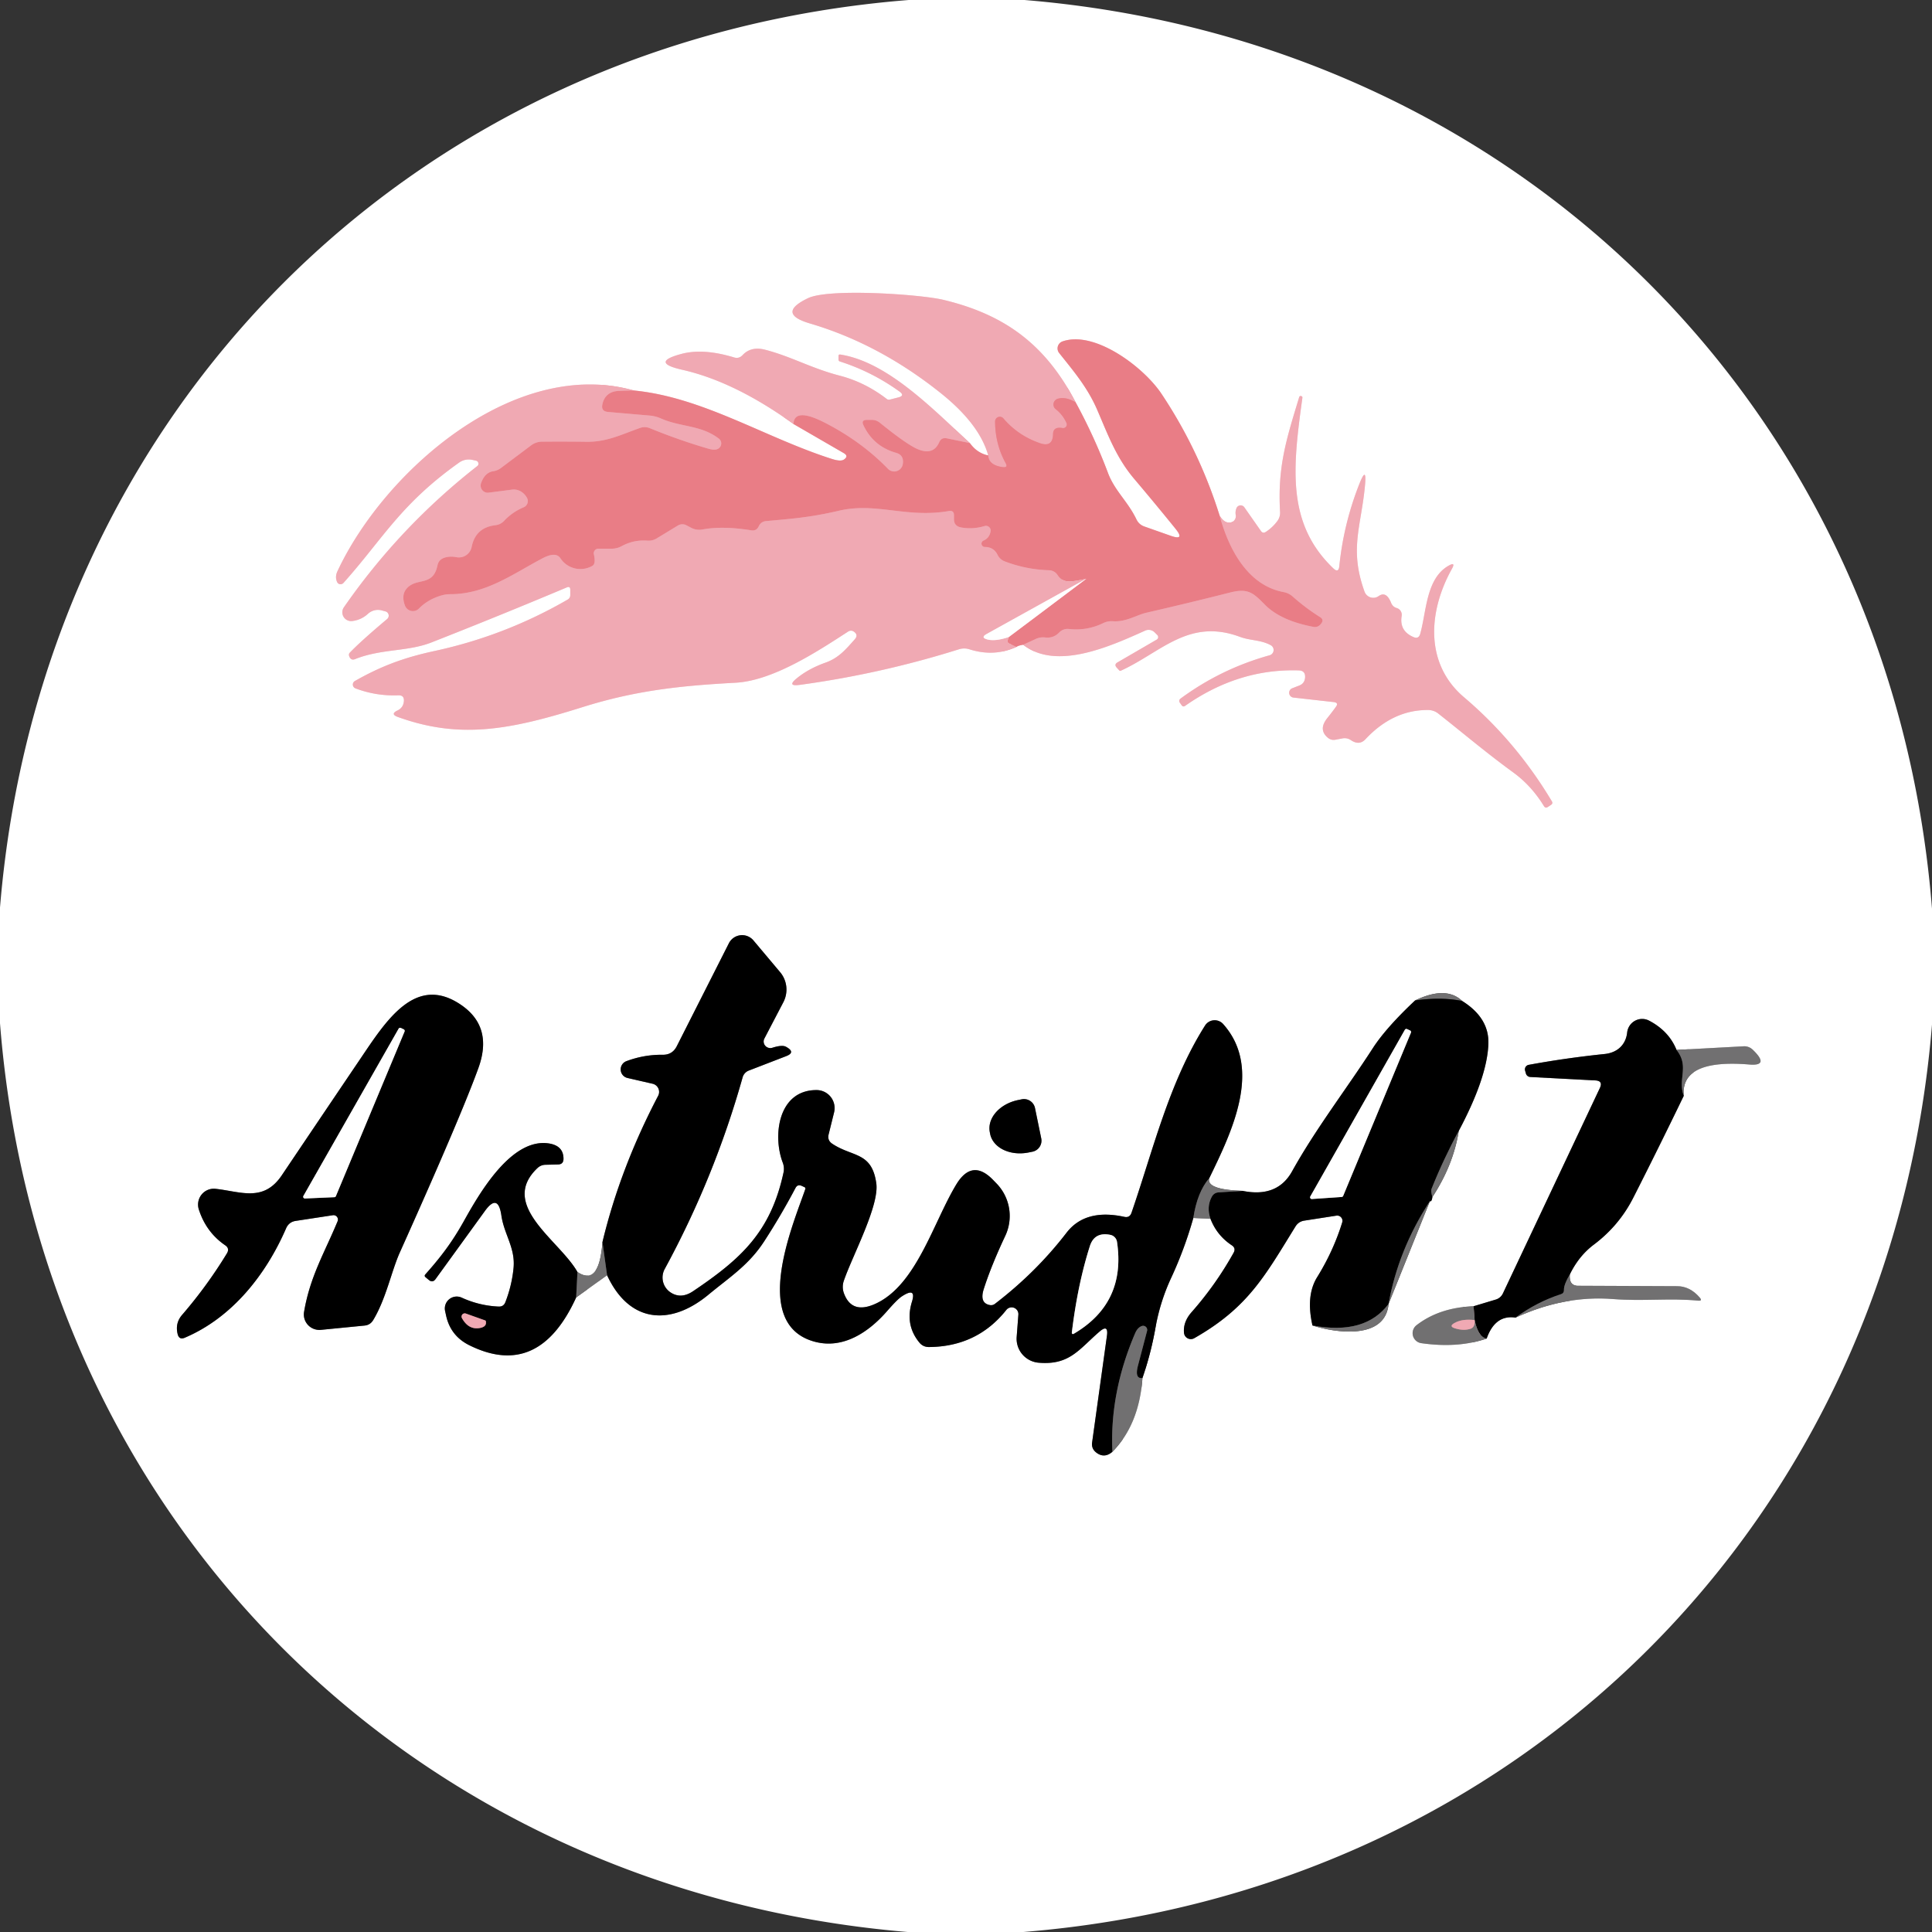 <?xml version="1.0" encoding="UTF-8" standalone="no"?>
<svg xmlns="http://www.w3.org/2000/svg" version="1.1" viewBox="0.00 0.00 180.00 180.00">
  <rect x="0.00" y="0.00" width="180.00" height="180.00" fill="#333333" stroke="none"/>
  <g stroke-width="2.00" fill="none" stroke-linecap="butt">
    <path stroke="#f4bec3" d="   M 92.07 42.43   Q 91.03 42.21 90.36 41.28"></path>
    <path stroke="#f8d4d9" d="   M 90.36 41.28   C 86.84 38.05 82.68 33.71 78.28 33.03   Q 78.12 33.01 78.12 33.17   L 78.12 33.49   Q 78.12 33.64 78.26 33.68   Q 81.25 34.64 83.79 36.47   Q 84.35 36.87 83.68 37.03   L 82.90 37.23   A 0.32 0.31 -33.3 0 1 82.63 37.18   Q 80.58 35.60 78.20 34.99   C 75.56 34.30 73.71 33.21 71.27 32.58   Q 69.96 32.25 69.18 33.09   Q 68.85 33.44 68.39 33.30   Q 65.55 32.44 63.54 32.96   Q 60.49 33.76 63.56 34.45   Q 68.46 35.56 73.92 39.50"></path>
    <path stroke="#f4bec3" d="   M 73.92 39.50   L 78.62 42.22   Q 79.08 42.49 78.65 42.80   Q 78.35 43.03 77.51 42.76   C 71.29 40.78 65.51 37.01 59.05 36.38"></path>
    <path stroke="#f8d4d9" d="   M 59.05 36.38   C 47.89 33.24 35.78 43.93 31.44 53.22   Q 31.19 53.75 31.41 54.23   A 0.36 0.35 -36.4 0 0 32.00 54.31   C 35.71 50.16 37.30 46.98 42.80 43.08   A 1.55 1.54 -56.4 0 1 43.98 42.84   L 44.35 42.92   A 0.29 0.28 32.0 0 1 44.47 43.42   Q 37.26 49.06 32.04 56.58   A 0.82 0.82 0.0 0 0 32.82 57.86   Q 33.66 57.76 34.29 57.18   A 1.38 1.36 -59.0 0 1 35.53 56.86   L 35.90 56.96   A 0.41 0.41 0.0 0 1 36.06 57.68   Q 33.60 59.75 32.58 60.82   Q 32.45 60.96 32.56 61.20   Q 32.72 61.55 33.08 61.41   C 35.51 60.43 37.98 60.73 40.21 59.85   Q 46.55 57.36 52.80 54.73   Q 53.13 54.59 53.13 54.95   L 53.13 55.45   A 0.47 0.46 76.2 0 1 52.89 55.86   Q 47.05 59.24 40.45 60.66   C 37.53 61.29 35.42 62.11 33.06 63.45   A 0.38 0.38 0.0 0 0 33.11 64.13   Q 35.02 64.86 37.11 64.78   Q 37.67 64.76 37.63 65.32   Q 37.58 65.93 37.04 66.19   Q 36.32 66.53 37.07 66.80   C 42.88 68.90 47.57 67.99 54.31 65.87   C 59.32 64.30 63.54 63.88 68.50 63.61   C 71.99 63.43 76.11 60.73 78.99 58.86   Q 79.28 58.67 79.54 58.84   Q 80.00 59.15 79.64 59.56   C 78.81 60.49 78.15 61.30 76.90 61.74   Q 75.33 62.30 74.23 63.20   Q 73.28 63.97 74.50 63.81   Q 82.07 62.78 89.35 60.49   Q 89.85 60.34 90.34 60.50   Q 92.62 61.22 94.70 60.27"></path>
    <path stroke="#f4bec3" d="   M 94.70 60.27   Q 94.88 60.14 95.33 60.07"></path>
    <path stroke="#f8d4d9" d="   M 95.33 60.07   C 98.41 62.49 103.39 60.24 106.70 58.75   A 0.80 0.78 55.1 0 1 107.58 58.92   L 107.82 59.16   A 0.27 0.27 0.0 0 1 107.77 59.59   L 104.12 61.71   Q 103.77 61.91 104.05 62.21   L 104.28 62.46   Q 104.33 62.52 104.42 62.49   C 108.17 60.79 110.74 57.55 115.54 59.34   C 116.48 59.69 117.44 59.60 118.39 60.11   A 0.51 0.51 0.0 0 1 118.29 61.05   Q 113.75 62.31 109.97 65.10   A 0.27 0.26 56.0 0 0 109.91 65.45   L 110.08 65.69   Q 110.22 65.90 110.42 65.76   Q 115.38 62.28 121.00 62.46   Q 121.65 62.48 121.59 63.15   Q 121.54 63.68 121.05 63.87   L 120.38 64.13   A 0.45 0.45 0.0 0 0 120.50 64.99   L 124.25 65.41   Q 124.76 65.47 124.45 65.87   Q 124.16 66.28 123.64 66.93   Q 122.81 67.99 123.72 68.74   Q 124.03 68.99 124.41 68.92   L 125.05 68.80   Q 125.50 68.71 125.88 68.97   Q 126.65 69.48 127.22 68.87   Q 129.78 66.13 133.05 66.15   A 1.54 1.48 -24.7 0 1 134.00 66.48   C 136.35 68.33 138.40 70.08 140.99 71.97   Q 142.68 73.20 143.85 75.11   Q 143.98 75.32 144.20 75.19   L 144.49 75.00   Q 144.71 74.86 144.58 74.65   Q 141.24 69.07 136.41 64.97   C 132.70 61.83 133.08 56.93 135.27 53.00   Q 135.65 52.32 134.97 52.70   C 132.86 53.89 132.91 56.95 132.32 59.05   Q 132.17 59.57 131.68 59.35   Q 130.36 58.78 130.59 57.39   A 0.66 0.65 -77.2 0 0 130.13 56.65   Q 129.75 56.54 129.60 56.15   Q 129.15 55.04 128.44 55.54   A 0.87 0.86 62.8 0 1 127.13 55.12   C 125.70 51.15 126.81 49.09 127.17 45.26   Q 127.36 43.28 126.63 45.13   Q 125.18 48.82 124.78 52.75   Q 124.71 53.42 124.22 52.95   C 119.85 48.77 120.44 43.57 121.34 37.07   Q 121.36 36.93 121.22 36.90   L 121.21 36.90   Q 121.08 36.87 121.04 37.01   C 119.85 40.92 119.02 43.48 119.26 47.68   Q 119.29 48.16 119.01 48.54   Q 118.57 49.14 117.94 49.55   Q 117.66 49.74 117.47 49.46   L 115.93 47.26   A 0.42 0.42 0.0 0 0 115.21 47.32   Q 115.07 47.64 115.13 47.98   A 0.60 0.60 0.0 0 1 114.65 48.68   Q 114.07 48.78 113.63 48.04"></path>
    <path stroke="#f4bec3" d="   M 113.63 48.04   Q 111.72 41.94 108.20 36.67   C 106.53 34.18 101.98 30.76 98.99 31.81   A 0.69 0.69 0.0 0 0 98.68 32.89   C 100.05 34.61 101.34 36.12 102.24 38.22   C 103.25 40.56 104.01 42.67 105.71 44.66   Q 107.74 47.06 109.51 49.25   Q 110.45 50.41 109.05 49.91   L 106.61 49.05   Q 106.11 48.87 105.88 48.39   C 105.07 46.70 103.85 45.73 103.22 44.04   Q 101.96 40.69 100.22 37.49"></path>
    <path stroke="#f8d4d9" d="   M 100.22 37.49   C 97.41 32.09 93.61 29.30 87.87 27.93   C 85.72 27.42 77.24 26.84 75.28 27.78   Q 72.30 29.21 75.47 30.14   Q 81.91 32.04 87.64 36.62   Q 91.26 39.51 92.07 42.43"></path>
    <path stroke="#ed939d" d="   M 100.22 37.49   Q 99.29 36.93 98.55 37.15   A 0.56 0.55 -34.2 0 0 98.36 38.12   Q 99.01 38.63 99.36 39.40   A 0.34 0.34 0.0 0 1 98.99 39.88   Q 98.13 39.73 98.11 40.43   Q 98.09 41.71 96.89 41.29   Q 94.86 40.59 93.49 38.99   A 0.44 0.44 0.0 0 0 92.71 39.28   Q 92.72 41.37 93.69 43.14   Q 93.94 43.59 93.42 43.52   Q 92.11 43.34 92.07 42.43"></path>
    <path stroke="#ed939d" d="   M 113.63 48.04   C 114.47 51.14 116.23 54.53 119.58 55.16   A 1.81 1.69 -17.4 0 1 120.43 55.57   Q 121.64 56.65 123.00 57.50   Q 123.41 57.76 123.03 58.17   Q 122.76 58.48 122.35 58.40   Q 119.34 57.83 117.87 56.36   C 116.78 55.26 116.31 54.77 114.62 55.20   Q 110.71 56.19 106.79 57.09   C 105.89 57.30 104.92 57.96 103.70 57.88   A 1.76 1.76 0.0 0 0 102.77 58.06   Q 101.26 58.79 99.58 58.60   A 1.08 1.06 -63.7 0 0 98.70 58.91   Q 98.15 59.49 97.37 59.39   Q 96.92 59.34 96.52 59.52   L 95.33 60.07"></path>
    <path stroke="#ed939d" d="   M 94.70 60.27   L 94.03 59.96   Q 93.81 59.86 93.89 59.62   L 93.99 59.35"></path>
    <path stroke="#f4bec3" d="   M 93.99 59.35   L 101.21 53.92"></path>
    <path stroke="#ed939d" d="   M 101.21 53.92   Q 100.23 54.14 99.74 54.17   Q 98.93 54.22 98.52 53.56   A 0.96 0.96 0.0 0 0 97.76 53.13   Q 95.62 53.07 93.60 52.30   Q 93.15 52.12 92.94 51.69   Q 92.58 50.96 91.75 50.96   A 0.31 0.31 0.0 0 1 91.62 50.37   Q 92.20 50.12 92.29 49.49   A 0.44 0.43 -3.9 0 0 91.73 49.01   Q 90.59 49.35 89.50 49.13   Q 88.88 49.00 88.88 48.37   Q 88.88 48.18 88.88 47.99   Q 88.87 47.53 88.41 47.61   C 84.42 48.30 81.65 46.76 78.13 47.59   C 75.43 48.22 73.75 48.33 71.36 48.55   Q 70.90 48.60 70.70 49.01   Q 70.49 49.49 69.99 49.41   Q 67.34 48.98 65.45 49.33   Q 64.92 49.43 64.43 49.19   L 63.93 48.93   A 0.80 0.78 -46.8 0 0 63.16 48.96   L 61.17 50.17   Q 60.78 50.40 60.33 50.37   Q 59.03 50.27 57.89 50.90   A 1.94 1.90 -58.3 0 1 57.00 51.12   L 55.75 51.12   A 0.43 0.43 0.0 0 0 55.33 51.65   Q 55.53 52.53 55.19 52.72   A 2.24 2.23 -31.5 0 1 52.21 52.01   Q 51.78 51.36 50.52 52.03   C 47.80 53.46 45.28 55.36 41.95 55.36   Q 41.49 55.36 41.05 55.50   Q 39.84 55.87 39.03 56.70   A 0.79 0.79 0.0 0 1 37.73 56.42   Q 37.36 55.43 37.90 54.82   C 38.82 53.77 40.35 54.69 40.76 52.67   Q 40.87 52.15 41.38 51.97   Q 41.90 51.79 42.52 51.91   A 1.21 1.21 0.0 0 0 43.94 50.97   Q 44.30 49.14 46.17 48.93   Q 46.64 48.87 46.96 48.53   Q 47.73 47.71 48.79 47.26   A 0.63 0.62 62.9 0 0 49.08 46.35   Q 48.90 46.05 48.65 45.87   Q 48.22 45.55 47.69 45.62   L 45.52 45.90   A 0.67 0.66 -83.6 0 1 44.82 45.01   Q 45.18 44.01 45.97 43.90   Q 46.34 43.84 46.65 43.62   L 49.50 41.48   Q 49.95 41.15 50.51 41.15   Q 52.59 41.13 54.68 41.16   C 56.55 41.18 57.92 40.47 59.63 39.87   Q 60.09 39.71 60.54 39.89   Q 63.24 41.00 66.02 41.81   Q 66.55 41.96 66.84 41.84   A 0.57 0.56 -37.0 0 0 66.98 40.87   C 65.30 39.58 63.42 39.81 61.56 38.98   Q 61.08 38.77 60.55 38.72   L 56.64 38.38   Q 55.99 38.32 56.12 37.69   C 56.28 36.90 56.80 36.45 57.66 36.42   Q 58.34 36.39 59.05 36.38"></path>
    <path stroke="#ed939d" d="   M 73.92 39.50   Q 74.02 37.90 76.96 39.44   Q 80.31 41.18 82.73 43.68   A 0.81 0.81 0.0 0 0 84.11 43.25   Q 84.25 42.41 83.49 42.19   Q 81.38 41.59 80.45 39.63   Q 80.20 39.12 80.77 39.12   L 81.23 39.12   Q 81.65 39.12 81.98 39.39   Q 84.49 41.42 85.51 41.85   Q 86.95 42.45 87.50 41.21   Q 87.71 40.73 88.22 40.84   L 90.36 41.28"></path>
    <path stroke="#f8d4d9" d="   M 101.21 53.92   L 91.94 59.06   Q 91.31 59.40 92.00 59.58   Q 92.74 59.77 93.99 59.35"></path>
    <path stroke="#b8b8b8" d="   M 56.13 115.72   Q 55.83 119.88 53.80 118.51"></path>
    <path stroke="#808080" d="   M 53.80 118.51   C 52.15 115.57 46.41 112.28 50.09 108.81   Q 50.39 108.54 50.79 108.52   L 51.99 108.49   Q 52.50 108.48 52.50 107.96   Q 52.50 106.77 51.19 106.54   C 47.61 105.93 44.58 111.33 43.16 113.87   C 42.05 115.84 41.00 117.19 39.63 118.73   Q 39.50 118.87 39.65 119.00   L 39.94 119.24   Q 40.30 119.55 40.58 119.17   L 45.16 112.85   Q 46.40 111.12 46.71 113.23   C 46.96 114.99 48.01 116.24 47.85 118.09   Q 47.70 119.73 47.08 121.33   Q 46.91 121.75 46.46 121.73   Q 44.66 121.65 43.02 120.90   A 1.11 1.11 0.0 0 0 41.47 122.15   L 41.56 122.56   Q 41.97 124.46 43.72 125.33   Q 50.19 128.54 53.68 120.88"></path>
    <path stroke="#b8b8b8" d="   M 53.68 120.88   L 56.56 118.81"></path>
    <path stroke="#808080" d="   M 56.56 118.81   C 58.65 123.31 62.46 123.53 65.96 120.66   C 68.00 118.97 69.75 117.88 71.20 115.65   Q 72.77 113.23 74.11 110.69   Q 74.30 110.32 74.68 110.48   L 74.92 110.59   Q 75.08 110.65 75.02 110.81   C 73.88 114.10 69.92 123.33 75.85 124.99   C 78.54 125.74 80.93 124.12 82.65 122.15   Q 83.60 121.06 84.01 120.79   Q 85.39 119.88 84.97 121.26   Q 84.29 123.44 85.67 125.10   Q 86.01 125.50 86.54 125.50   Q 91.04 125.47 93.76 122.04   A 0.63 0.63 0.0 0 1 94.88 122.47   L 94.72 124.57   A 2.24 2.24 0.0 0 0 96.76 126.96   C 99.64 127.21 100.51 125.73 102.42 124.08   Q 103.29 123.32 103.13 124.46   L 101.75 134.39   Q 101.67 134.95 102.11 135.31   Q 102.87 135.92 103.64 135.26"></path>
    <path stroke="#b8b8b8" d="   M 103.64 135.26   Q 106.13 132.73 106.44 128.39"></path>
    <path stroke="#808080" d="   M 106.44 128.39   Q 107.23 126.10 107.66 123.66   Q 108.10 121.24 109.11 119.07   Q 110.36 116.38 111.18 113.48"></path>
    <path stroke="#b8b8b8" d="   M 111.18 113.48   L 112.77 113.53"></path>
    <path stroke="#808080" d="   M 112.77 113.53   Q 113.36 115.09 114.76 116.02   Q 115.17 116.29 114.93 116.72   Q 113.27 119.70 111.01 122.26   Q 110.22 123.16 110.31 124.17   A 0.64 0.64 0.0 0 0 111.26 124.68   C 116.29 121.82 117.85 118.87 120.69 114.28   Q 120.98 113.80 121.54 113.72   L 124.50 113.26   A 0.49 0.49 0.0 0 1 125.05 113.89   Q 124.23 116.55 122.71 119.00   Q 121.65 120.72 122.28 123.49"></path>
    <path stroke="#b8b8b8" d="   M 122.28 123.49   C 124.43 124.19 129.07 124.86 129.37 121.48"></path>
    <path stroke="#b8b8b8" d="   M 129.37 121.48   L 133.22 111.91"></path>
    <path stroke="#808080" d="   M 133.22 111.91   Q 133.39 111.99 133.45 111.53"></path>
    <path stroke="#b8b8b8" d="   M 133.45 111.53   Q 135.41 108.54 135.91 105.36"></path>
    <path stroke="#808080" d="   M 135.91 105.36   Q 138.56 100.38 138.67 97.25   Q 138.75 94.84 136.23 93.26"></path>
    <path stroke="#b8b8b8" d="   M 136.23 93.26   Q 134.73 91.82 131.84 93.21"></path>
    <path stroke="#808080" d="   M 131.84 93.21   Q 129.12 95.77 127.90 97.66   C 125.44 101.47 122.58 105.17 120.38 109.13   Q 119.00 111.61 115.77 110.95"></path>
    <path stroke="#b8b8b8" d="   M 115.77 110.95   Q 112.33 110.84 112.67 109.76"></path>
    <path stroke="#808080" d="   M 112.67 109.76   C 114.73 105.51 117.67 99.56 113.96 95.41   A 1.06 1.06 0.0 0 0 112.27 95.55   C 108.91 100.87 107.46 107.07 105.42 112.99   Q 105.25 113.48 104.75 113.37   Q 101.11 112.58 99.36 114.86   Q 96.52 118.55 92.69 121.48   A 0.59 0.56 -57.1 0 1 92.23 121.59   Q 91.23 121.41 91.66 120.08   Q 92.36 117.90 93.66 115.14   A 4.35 4.34 -54.1 0 0 92.89 110.31   L 92.58 109.99   Q 90.59 107.88 89.09 110.36   C 86.96 113.89 85.41 119.62 81.67 121.42   Q 79.38 122.52 78.63 120.50   A 1.73 1.72 44.8 0 1 78.62 119.32   C 79.41 117.01 81.95 112.31 81.64 110.23   C 81.22 107.29 79.43 107.82 77.54 106.56   Q 77.07 106.25 77.20 105.70   L 77.71 103.64   A 1.68 1.68 0.0 0 0 76.08 101.56   C 72.51 101.55 71.97 105.78 72.92 108.30   A 1.64 1.62 41.1 0 1 72.99 109.28   C 71.79 114.79 69.04 117.29 64.57 120.30   Q 63.42 121.07 62.43 120.38   A 1.66 1.66 0.0 0 1 61.93 118.23   Q 66.56 109.72 69.19 100.37   A 0.95 0.95 0.0 0 1 69.77 99.74   L 73.24 98.40   Q 74.18 98.04 73.22 97.52   Q 72.86 97.33 71.95 97.62   A 0.62 0.61 5.1 0 1 71.22 96.75   L 72.98 93.38   A 2.54 2.52 -51.4 0 0 72.67 90.56   L 70.19 87.61   A 1.38 1.38 0.0 0 0 67.91 87.88   L 63.05 97.48   Q 62.64 98.28 61.75 98.27   Q 60.00 98.25 58.35 98.87   A 0.82 0.82 0.0 0 0 58.45 100.43   L 60.80 100.97   A 0.78 0.78 0.0 0 1 61.32 102.09   Q 57.79 108.82 56.13 115.72"></path>
    <path stroke="#393839" d="   M 112.67 109.76   Q 111.54 111.07 111.18 113.48"></path>
    <path stroke="#393839" d="   M 106.44 128.39   Q 105.71 128.48 106.01 127.28   Q 106.41 125.75 106.87 124.00   A 0.38 0.38 0.0 0 0 106.36 123.55   Q 105.98 123.70 105.76 124.21   Q 103.38 129.75 103.64 135.26"></path>
    <path stroke="#393839" d="   M 56.56 118.81   L 56.13 115.72"></path>
    <path stroke="#393839" d="   M 53.80 118.51   L 53.68 120.88"></path>
    <path stroke="#393839" d="   M 135.91 105.36   Q 134.47 108.02 133.38 110.75   Q 133.29 110.96 133.45 111.53"></path>
    <path stroke="#393839" d="   M 133.22 111.91   Q 130.27 116.44 129.37 121.48"></path>
    <path stroke="#393839" d="   M 129.37 121.48   Q 127.19 124.41 122.28 123.49"></path>
    <path stroke="#393839" d="   M 112.77 113.53   Q 112.40 112.45 112.89 111.52   Q 113.10 111.11 113.56 111.09   L 115.77 110.95"></path>
    <path stroke="#393839" d="   M 136.23 93.26   Q 134.30 92.87 131.84 93.21"></path>
    <path stroke="#808080" d="   M 31.45 113.79   C 30.22 116.75 28.89 118.92 28.33 122.22   A 1.45 1.44 2.0 0 0 29.90 123.90   L 33.97 123.50   Q 34.49 123.45 34.77 122.99   C 35.97 121.00 36.47 118.43 37.25 116.69   Q 42.93 104.04 44.57 99.51   Q 45.95 95.71 43.01 93.66   C 38.70 90.66 35.94 95.15 33.51 98.74   Q 29.88 104.11 26.26 109.49   C 24.56 112.03 22.44 111.02 20.09 110.76   A 1.48 1.47 84.5 0 0 18.52 112.67   Q 19.20 114.80 20.98 116.02   Q 21.41 116.31 21.15 116.76   Q 19.30 119.80 16.97 122.50   Q 16.30 123.27 16.55 124.29   Q 16.69 124.86 17.22 124.63   C 21.67 122.74 24.81 118.70 26.66 114.43   Q 26.92 113.85 27.54 113.75   L 31.01 113.22   A 0.41 0.41 0.0 0 1 31.45 113.79"></path>
    <path stroke="#b8b8b8" d="   M 137.29 121.70   Q 134.10 121.82 131.97 123.47   A 0.94 0.94 0.0 0 0 132.42 125.14   Q 135.82 125.63 138.51 124.71"></path>
    <path stroke="#808080" d="   M 138.51 124.71   Q 139.30 122.47 141.20 122.76"></path>
    <path stroke="#b8b8b8" d="   M 141.20 122.76   Q 145.74 120.67 150.29 121.03   C 153.11 121.25 155.54 120.92 158.22 121.18   Q 158.64 121.22 158.36 120.89   Q 157.45 119.83 156.25 119.83   Q 151.63 119.81 147.00 119.79   Q 146.16 119.78 146.26 118.73"></path>
    <path stroke="#808080" d="   M 146.26 118.73   Q 147.11 116.99 148.52 115.94   Q 150.88 114.16 152.20 111.53   Q 154.50 107.00 156.87 102.10"></path>
    <path stroke="#b8b8b8" d="   M 156.87 102.10   Q 156.56 98.64 163.00 99.18   Q 164.90 99.33 163.29 97.79   A 1.14 1.11 64.8 0 0 162.47 97.48   L 156.20 97.82"></path>
    <path stroke="#808080" d="   M 156.20 97.82   Q 155.49 96.06 153.64 95.09   A 1.41 1.40 -73.2 0 0 151.60 96.19   C 151.48 97.32 150.70 98.08 149.49 98.20   Q 145.91 98.57 142.42 99.21   A 0.43 0.43 0.0 0 0 142.09 99.75   L 142.17 100.03   A 0.45 0.44 -6.5 0 0 142.57 100.34   L 148.63 100.66   Q 149.38 100.70 149.05 101.38   L 140.02 120.51   A 1.07 1.06 -85.9 0 1 139.38 121.07   L 137.29 121.70"></path>
    <path stroke="#393839" d="   M 156.20 97.82   C 157.42 99.37 156.29 100.50 156.87 102.10"></path>
    <path stroke="#393839" d="   M 146.26 118.73   Q 145.70 119.67 145.71 120.17   Q 145.72 120.49 145.42 120.58   Q 143.17 121.31 141.20 122.76"></path>
    <path stroke="#393839" d="   M 138.51 124.71   Q 137.72 124.57 137.39 122.99   L 137.29 121.70"></path>
    <path stroke="#b18d92" d="   M 137.39 122.99   Q 136.21 122.85 135.48 123.28   Q 134.98 123.57 135.53 123.75   Q 136.35 124.01 137.00 123.80   Q 137.44 123.66 137.39 122.99"></path>
    <path stroke="#808080" d="   M 97.01 106.06   L 96.43 103.24   A 1.05 1.05 0.0 0 0 95.19 102.42   L 94.85 102.49   A 3.18 2.41 -11.6 0 0 92.22 105.49   L 92.25 105.65   A 3.18 2.41 -11.6 0 0 95.85 107.37   L 96.20 107.30   A 1.05 1.05 0.0 0 0 97.01 106.06"></path>
    <path stroke="#808080" d="   M 99.86 124.16   A 0.11 0.11 0.0 0 0 100.03 124.27   Q 104.92 121.41 104.07 115.71   A 0.79 0.78 -88.5 0 0 103.45 115.05   Q 101.97 114.75 101.54 116.10   Q 100.40 119.68 99.86 124.16"></path>
    <path stroke="#808080" d="   M 37.34 95.77   A 0.16 0.16 0.0 0 0 37.14 95.84   L 28.27 111.42   A 0.16 0.16 0.0 0 0 28.42 111.66   L 31.15 111.54   A 0.16 0.16 0.0 0 0 31.29 111.45   L 37.69 96.11   A 0.16 0.16 0.0 0 0 37.61 95.90   L 37.34 95.77"></path>
    <path stroke="#808080" d="   M 125.00 111.52   A 0.16 0.16 0.0 0 0 125.14 111.42   L 131.45 96.22   A 0.16 0.16 0.0 0 0 131.38 96.01   L 131.10 95.88   A 0.16 0.16 0.0 0 0 130.89 95.94   L 122.08 111.47   A 0.16 0.16 0.0 0 0 122.23 111.71   L 125.00 111.52"></path>
    <path stroke="#78555a" d="   M 45.20 123.02   L 43.40 122.38   A 0.30 0.30 0.0 0 0 43.04 122.81   Q 43.67 123.94 44.75 123.72   Q 45.38 123.59 45.26 123.08   A 0.08 0.08 0.0 0 0 45.20 123.02"></path>
  </g>
  <path fill="#ffffff" d="   M 84.67 0.00   L 95.45 0.00   C 141.61 3.80 176.34 38.47 180.00 84.66   L 180.00 95.46   C 176.22 141.65 141.54 176.27 95.34 180.00   L 84.56 180.00   C 38.38 176.12 3.62 141.56 0.00 95.33   L 0.00 84.55   C 3.80 38.39 38.47 3.65 84.67 0.00   Z   M 92.07 42.43   Q 91.03 42.21 90.36 41.28   C 86.84 38.05 82.68 33.71 78.28 33.03   Q 78.12 33.01 78.12 33.17   L 78.12 33.49   Q 78.12 33.64 78.26 33.68   Q 81.25 34.64 83.79 36.47   Q 84.35 36.87 83.68 37.03   L 82.90 37.23   A 0.32 0.31 -33.3 0 1 82.63 37.18   Q 80.58 35.60 78.20 34.99   C 75.56 34.30 73.71 33.21 71.27 32.58   Q 69.96 32.25 69.18 33.09   Q 68.85 33.44 68.39 33.30   Q 65.55 32.44 63.54 32.96   Q 60.49 33.76 63.56 34.45   Q 68.46 35.56 73.92 39.50   L 78.62 42.22   Q 79.08 42.49 78.65 42.80   Q 78.35 43.03 77.51 42.76   C 71.29 40.78 65.51 37.01 59.05 36.38   C 47.89 33.24 35.78 43.93 31.44 53.22   Q 31.19 53.75 31.41 54.23   A 0.36 0.35 -36.4 0 0 32.00 54.31   C 35.71 50.16 37.30 46.98 42.80 43.08   A 1.55 1.54 -56.4 0 1 43.98 42.84   L 44.35 42.92   A 0.29 0.28 32.0 0 1 44.47 43.42   Q 37.26 49.06 32.04 56.58   A 0.82 0.82 0.0 0 0 32.82 57.86   Q 33.66 57.76 34.29 57.18   A 1.38 1.36 -59.0 0 1 35.53 56.86   L 35.90 56.96   A 0.41 0.41 0.0 0 1 36.06 57.68   Q 33.60 59.75 32.58 60.82   Q 32.45 60.96 32.56 61.20   Q 32.72 61.55 33.08 61.41   C 35.51 60.43 37.98 60.73 40.21 59.85   Q 46.55 57.36 52.80 54.73   Q 53.13 54.59 53.13 54.95   L 53.13 55.45   A 0.47 0.46 76.2 0 1 52.89 55.86   Q 47.05 59.24 40.45 60.66   C 37.53 61.29 35.42 62.11 33.06 63.45   A 0.38 0.38 0.0 0 0 33.11 64.13   Q 35.02 64.86 37.11 64.78   Q 37.67 64.76 37.63 65.32   Q 37.58 65.93 37.04 66.19   Q 36.32 66.53 37.07 66.80   C 42.88 68.90 47.57 67.99 54.31 65.87   C 59.32 64.30 63.54 63.88 68.50 63.61   C 71.99 63.43 76.11 60.73 78.99 58.86   Q 79.28 58.67 79.54 58.84   Q 80.00 59.15 79.64 59.56   C 78.81 60.49 78.15 61.30 76.90 61.74   Q 75.33 62.30 74.23 63.20   Q 73.28 63.97 74.50 63.81   Q 82.07 62.78 89.35 60.49   Q 89.85 60.34 90.34 60.50   Q 92.62 61.22 94.70 60.27   Q 94.88 60.14 95.33 60.07   C 98.41 62.49 103.39 60.24 106.70 58.75   A 0.80 0.78 55.1 0 1 107.58 58.92   L 107.82 59.16   A 0.27 0.27 0.0 0 1 107.77 59.59   L 104.12 61.71   Q 103.77 61.91 104.05 62.21   L 104.28 62.46   Q 104.33 62.52 104.42 62.49   C 108.17 60.79 110.74 57.55 115.54 59.34   C 116.48 59.69 117.44 59.60 118.39 60.11   A 0.51 0.51 0.0 0 1 118.29 61.05   Q 113.75 62.31 109.97 65.10   A 0.27 0.26 56.0 0 0 109.91 65.45   L 110.08 65.69   Q 110.22 65.90 110.42 65.76   Q 115.38 62.28 121.00 62.46   Q 121.65 62.48 121.59 63.15   Q 121.54 63.68 121.05 63.87   L 120.38 64.13   A 0.45 0.45 0.0 0 0 120.50 64.99   L 124.25 65.41   Q 124.76 65.47 124.45 65.87   Q 124.16 66.28 123.64 66.93   Q 122.81 67.99 123.72 68.74   Q 124.03 68.99 124.41 68.92   L 125.05 68.80   Q 125.50 68.71 125.88 68.97   Q 126.65 69.48 127.22 68.87   Q 129.78 66.13 133.05 66.15   A 1.54 1.48 -24.7 0 1 134.00 66.48   C 136.35 68.33 138.40 70.08 140.99 71.97   Q 142.68 73.20 143.85 75.11   Q 143.98 75.32 144.20 75.19   L 144.49 75.00   Q 144.71 74.86 144.58 74.65   Q 141.24 69.07 136.41 64.97   C 132.70 61.83 133.08 56.93 135.27 53.00   Q 135.65 52.32 134.97 52.70   C 132.86 53.89 132.91 56.95 132.32 59.05   Q 132.17 59.57 131.68 59.35   Q 130.36 58.78 130.59 57.39   A 0.66 0.65 -77.2 0 0 130.13 56.65   Q 129.75 56.54 129.60 56.15   Q 129.15 55.04 128.44 55.54   A 0.87 0.86 62.8 0 1 127.13 55.12   C 125.70 51.15 126.81 49.09 127.17 45.26   Q 127.36 43.28 126.63 45.13   Q 125.18 48.82 124.78 52.75   Q 124.71 53.42 124.22 52.95   C 119.85 48.77 120.44 43.57 121.34 37.07   Q 121.36 36.93 121.22 36.90   L 121.21 36.90   Q 121.08 36.87 121.04 37.01   C 119.85 40.92 119.02 43.48 119.26 47.68   Q 119.29 48.16 119.01 48.54   Q 118.57 49.14 117.94 49.55   Q 117.66 49.74 117.47 49.46   L 115.93 47.26   A 0.42 0.42 0.0 0 0 115.21 47.32   Q 115.07 47.64 115.13 47.98   A 0.60 0.60 0.0 0 1 114.65 48.68   Q 114.07 48.78 113.63 48.04   Q 111.72 41.94 108.20 36.67   C 106.53 34.18 101.98 30.76 98.99 31.81   A 0.69 0.69 0.0 0 0 98.68 32.89   C 100.05 34.61 101.34 36.12 102.24 38.22   C 103.25 40.56 104.01 42.67 105.71 44.66   Q 107.74 47.06 109.51 49.25   Q 110.45 50.41 109.05 49.91   L 106.61 49.05   Q 106.11 48.87 105.88 48.39   C 105.07 46.70 103.85 45.73 103.22 44.04   Q 101.96 40.69 100.22 37.49   C 97.41 32.09 93.61 29.30 87.87 27.93   C 85.72 27.42 77.24 26.84 75.28 27.78   Q 72.30 29.21 75.47 30.14   Q 81.91 32.04 87.64 36.62   Q 91.26 39.51 92.07 42.43   Z   M 56.13 115.72   Q 55.83 119.88 53.80 118.51   C 52.15 115.57 46.41 112.28 50.09 108.81   Q 50.39 108.54 50.79 108.52   L 51.99 108.49   Q 52.50 108.48 52.50 107.96   Q 52.50 106.77 51.19 106.54   C 47.61 105.93 44.58 111.33 43.16 113.87   C 42.05 115.84 41.00 117.19 39.63 118.73   Q 39.50 118.87 39.65 119.00   L 39.94 119.24   Q 40.30 119.55 40.58 119.17   L 45.16 112.85   Q 46.40 111.12 46.71 113.23   C 46.96 114.99 48.01 116.24 47.85 118.09   Q 47.70 119.73 47.08 121.33   Q 46.91 121.75 46.46 121.73   Q 44.66 121.65 43.02 120.90   A 1.11 1.11 0.0 0 0 41.47 122.15   L 41.56 122.56   Q 41.97 124.46 43.72 125.33   Q 50.19 128.54 53.68 120.88   L 56.56 118.81   C 58.65 123.31 62.46 123.53 65.96 120.66   C 68.00 118.97 69.75 117.88 71.20 115.65   Q 72.77 113.23 74.11 110.69   Q 74.30 110.32 74.68 110.48   L 74.92 110.59   Q 75.08 110.65 75.02 110.81   C 73.88 114.10 69.92 123.33 75.85 124.99   C 78.54 125.74 80.93 124.12 82.65 122.15   Q 83.60 121.06 84.01 120.79   Q 85.39 119.88 84.97 121.26   Q 84.29 123.44 85.67 125.10   Q 86.01 125.50 86.54 125.50   Q 91.04 125.47 93.76 122.04   A 0.63 0.63 0.0 0 1 94.88 122.47   L 94.72 124.57   A 2.24 2.24 0.0 0 0 96.76 126.96   C 99.64 127.21 100.51 125.73 102.42 124.08   Q 103.29 123.32 103.13 124.46   L 101.75 134.39   Q 101.67 134.95 102.11 135.31   Q 102.87 135.92 103.64 135.26   Q 106.13 132.73 106.44 128.39   Q 107.23 126.10 107.66 123.66   Q 108.10 121.24 109.11 119.07   Q 110.36 116.38 111.18 113.48   L 112.77 113.53   Q 113.36 115.09 114.76 116.02   Q 115.17 116.29 114.93 116.72   Q 113.27 119.70 111.01 122.26   Q 110.22 123.16 110.31 124.17   A 0.64 0.64 0.0 0 0 111.26 124.68   C 116.29 121.82 117.85 118.87 120.69 114.28   Q 120.98 113.80 121.54 113.72   L 124.50 113.26   A 0.49 0.49 0.0 0 1 125.05 113.89   Q 124.23 116.55 122.71 119.00   Q 121.65 120.72 122.28 123.49   C 124.43 124.19 129.07 124.86 129.37 121.48   L 133.22 111.91   Q 133.39 111.99 133.45 111.53   Q 135.41 108.54 135.91 105.36   Q 138.56 100.38 138.67 97.25   Q 138.75 94.84 136.23 93.26   Q 134.73 91.82 131.84 93.21   Q 129.12 95.77 127.90 97.66   C 125.44 101.47 122.58 105.17 120.38 109.13   Q 119.00 111.61 115.77 110.95   Q 112.33 110.84 112.67 109.76   C 114.73 105.51 117.67 99.56 113.96 95.41   A 1.06 1.06 0.0 0 0 112.27 95.55   C 108.91 100.87 107.46 107.07 105.42 112.99   Q 105.25 113.48 104.75 113.37   Q 101.11 112.58 99.36 114.86   Q 96.52 118.55 92.69 121.48   A 0.59 0.56 -57.1 0 1 92.23 121.59   Q 91.23 121.41 91.66 120.08   Q 92.36 117.90 93.66 115.14   A 4.35 4.34 -54.1 0 0 92.89 110.31   L 92.58 109.99   Q 90.59 107.88 89.09 110.36   C 86.96 113.89 85.41 119.62 81.67 121.42   Q 79.38 122.52 78.63 120.50   A 1.73 1.72 44.8 0 1 78.62 119.32   C 79.41 117.01 81.95 112.31 81.64 110.23   C 81.22 107.29 79.43 107.82 77.54 106.56   Q 77.07 106.25 77.20 105.70   L 77.71 103.64   A 1.68 1.68 0.0 0 0 76.08 101.56   C 72.51 101.55 71.97 105.78 72.92 108.30   A 1.64 1.62 41.1 0 1 72.99 109.28   C 71.79 114.79 69.04 117.29 64.57 120.30   Q 63.42 121.07 62.43 120.38   A 1.66 1.66 0.0 0 1 61.93 118.23   Q 66.56 109.72 69.19 100.37   A 0.95 0.95 0.0 0 1 69.77 99.74   L 73.24 98.40   Q 74.18 98.04 73.22 97.52   Q 72.86 97.33 71.95 97.62   A 0.62 0.61 5.1 0 1 71.22 96.75   L 72.98 93.38   A 2.54 2.52 -51.4 0 0 72.67 90.56   L 70.19 87.61   A 1.38 1.38 0.0 0 0 67.91 87.88   L 63.05 97.48   Q 62.64 98.28 61.75 98.27   Q 60.00 98.25 58.35 98.87   A 0.82 0.82 0.0 0 0 58.45 100.43   L 60.80 100.97   A 0.78 0.78 0.0 0 1 61.32 102.09   Q 57.79 108.82 56.13 115.72   Z   M 31.45 113.79   C 30.22 116.75 28.89 118.92 28.33 122.22   A 1.45 1.44 2.0 0 0 29.90 123.90   L 33.97 123.50   Q 34.49 123.45 34.77 122.99   C 35.97 121.00 36.47 118.43 37.25 116.69   Q 42.93 104.04 44.57 99.51   Q 45.95 95.71 43.01 93.66   C 38.70 90.66 35.94 95.15 33.51 98.74   Q 29.88 104.11 26.26 109.49   C 24.56 112.03 22.44 111.02 20.09 110.76   A 1.48 1.47 84.5 0 0 18.52 112.67   Q 19.20 114.80 20.98 116.02   Q 21.41 116.31 21.15 116.76   Q 19.30 119.80 16.97 122.50   Q 16.30 123.27 16.55 124.29   Q 16.69 124.86 17.22 124.63   C 21.67 122.74 24.81 118.70 26.66 114.43   Q 26.92 113.85 27.54 113.75   L 31.01 113.22   A 0.41 0.41 0.0 0 1 31.45 113.79   Z   M 137.29 121.70   Q 134.10 121.82 131.97 123.47   A 0.94 0.94 0.0 0 0 132.42 125.14   Q 135.82 125.63 138.51 124.71   Q 139.30 122.47 141.20 122.76   Q 145.74 120.67 150.29 121.03   C 153.11 121.25 155.54 120.92 158.22 121.18   Q 158.64 121.22 158.36 120.89   Q 157.45 119.83 156.25 119.83   Q 151.63 119.81 147.00 119.79   Q 146.16 119.78 146.26 118.73   Q 147.11 116.99 148.52 115.94   Q 150.88 114.16 152.20 111.53   Q 154.50 107.00 156.87 102.10   Q 156.56 98.64 163.00 99.18   Q 164.90 99.33 163.29 97.79   A 1.14 1.11 64.8 0 0 162.47 97.48   L 156.20 97.82   Q 155.49 96.06 153.64 95.09   A 1.41 1.40 -73.2 0 0 151.60 96.19   C 151.48 97.32 150.70 98.08 149.49 98.20   Q 145.91 98.57 142.42 99.21   A 0.43 0.43 0.0 0 0 142.09 99.75   L 142.17 100.03   A 0.45 0.44 -6.5 0 0 142.57 100.34   L 148.63 100.66   Q 149.38 100.70 149.05 101.38   L 140.02 120.51   A 1.07 1.06 -85.9 0 1 139.38 121.07   L 137.29 121.70   Z   M 97.01 106.06   L 96.43 103.24   A 1.05 1.05 0.0 0 0 95.19 102.42   L 94.85 102.49   A 3.18 2.41 -11.6 0 0 92.22 105.49   L 92.25 105.65   A 3.18 2.41 -11.6 0 0 95.85 107.37   L 96.20 107.30   A 1.05 1.05 0.0 0 0 97.01 106.06   Z"></path>
  <path fill="#f0a9b3" d="   M 100.22 37.49   Q 99.29 36.93 98.55 37.15   A 0.56 0.55 -34.2 0 0 98.36 38.12   Q 99.01 38.63 99.36 39.40   A 0.34 0.34 0.0 0 1 98.99 39.88   Q 98.13 39.73 98.11 40.43   Q 98.09 41.71 96.89 41.29   Q 94.86 40.59 93.49 38.99   A 0.44 0.44 0.0 0 0 92.71 39.28   Q 92.72 41.37 93.69 43.14   Q 93.94 43.59 93.42 43.52   Q 92.11 43.34 92.07 42.43   Q 91.26 39.51 87.64 36.62   Q 81.91 32.04 75.47 30.14   Q 72.30 29.21 75.28 27.78   C 77.24 26.84 85.72 27.42 87.87 27.93   C 93.61 29.30 97.41 32.09 100.22 37.49   Z"></path>
  <path fill="#e97d86" d="   M 113.63 48.04   C 114.47 51.14 116.23 54.53 119.58 55.16   A 1.81 1.69 -17.4 0 1 120.43 55.57   Q 121.64 56.65 123.00 57.50   Q 123.41 57.76 123.03 58.17   Q 122.76 58.48 122.35 58.40   Q 119.34 57.83 117.87 56.36   C 116.78 55.26 116.31 54.77 114.62 55.20   Q 110.71 56.19 106.79 57.09   C 105.89 57.30 104.92 57.96 103.70 57.88   A 1.76 1.76 0.0 0 0 102.77 58.06   Q 101.26 58.79 99.58 58.60   A 1.08 1.06 -63.7 0 0 98.70 58.91   Q 98.15 59.49 97.37 59.39   Q 96.92 59.34 96.52 59.52   L 95.33 60.07   Q 94.88 60.14 94.70 60.27   L 94.03 59.96   Q 93.81 59.86 93.89 59.62   L 93.99 59.35   L 101.21 53.92   Q 100.23 54.14 99.74 54.17   Q 98.93 54.22 98.52 53.56   A 0.96 0.96 0.0 0 0 97.76 53.13   Q 95.62 53.07 93.60 52.30   Q 93.15 52.12 92.94 51.69   Q 92.58 50.96 91.75 50.96   A 0.31 0.31 0.0 0 1 91.62 50.37   Q 92.20 50.12 92.29 49.49   A 0.44 0.43 -3.9 0 0 91.73 49.01   Q 90.59 49.35 89.50 49.13   Q 88.88 49.00 88.88 48.37   Q 88.88 48.18 88.88 47.99   Q 88.87 47.53 88.41 47.61   C 84.42 48.30 81.65 46.76 78.13 47.59   C 75.43 48.22 73.75 48.33 71.36 48.55   Q 70.90 48.60 70.70 49.01   Q 70.49 49.49 69.99 49.41   Q 67.34 48.98 65.45 49.33   Q 64.92 49.43 64.43 49.19   L 63.93 48.93   A 0.80 0.78 -46.8 0 0 63.16 48.96   L 61.17 50.17   Q 60.78 50.40 60.33 50.37   Q 59.03 50.27 57.89 50.90   A 1.94 1.90 -58.3 0 1 57.00 51.12   L 55.75 51.12   A 0.43 0.43 0.0 0 0 55.33 51.65   Q 55.53 52.53 55.19 52.72   A 2.24 2.23 -31.5 0 1 52.21 52.01   Q 51.78 51.36 50.52 52.03   C 47.80 53.46 45.28 55.36 41.95 55.36   Q 41.49 55.36 41.05 55.50   Q 39.84 55.87 39.03 56.70   A 0.79 0.79 0.0 0 1 37.73 56.42   Q 37.36 55.43 37.90 54.82   C 38.82 53.77 40.35 54.69 40.76 52.67   Q 40.87 52.15 41.38 51.97   Q 41.90 51.79 42.52 51.91   A 1.21 1.21 0.0 0 0 43.94 50.97   Q 44.30 49.14 46.17 48.93   Q 46.64 48.87 46.96 48.53   Q 47.73 47.71 48.79 47.26   A 0.63 0.62 62.9 0 0 49.08 46.35   Q 48.90 46.05 48.65 45.87   Q 48.22 45.55 47.69 45.62   L 45.52 45.90   A 0.67 0.66 -83.6 0 1 44.82 45.01   Q 45.18 44.01 45.97 43.90   Q 46.34 43.84 46.65 43.62   L 49.50 41.48   Q 49.95 41.15 50.51 41.15   Q 52.59 41.13 54.68 41.16   C 56.55 41.18 57.92 40.47 59.63 39.87   Q 60.09 39.71 60.54 39.89   Q 63.24 41.00 66.02 41.81   Q 66.55 41.96 66.84 41.84   A 0.57 0.56 -37.0 0 0 66.98 40.87   C 65.30 39.58 63.42 39.81 61.56 38.98   Q 61.08 38.77 60.55 38.72   L 56.64 38.38   Q 55.99 38.32 56.12 37.69   C 56.28 36.90 56.80 36.45 57.66 36.42   Q 58.34 36.39 59.05 36.38   C 65.51 37.01 71.29 40.78 77.51 42.76   Q 78.35 43.03 78.65 42.80   Q 79.08 42.49 78.62 42.22   L 73.92 39.50   Q 74.02 37.90 76.96 39.44   Q 80.31 41.18 82.73 43.68   A 0.81 0.81 0.0 0 0 84.11 43.25   Q 84.25 42.41 83.49 42.19   Q 81.38 41.59 80.45 39.63   Q 80.20 39.12 80.77 39.12   L 81.23 39.12   Q 81.65 39.12 81.98 39.39   Q 84.49 41.42 85.51 41.85   Q 86.95 42.45 87.50 41.21   Q 87.71 40.73 88.22 40.84   L 90.36 41.28   Q 91.03 42.21 92.07 42.43   Q 92.11 43.34 93.42 43.52   Q 93.94 43.59 93.69 43.14   Q 92.72 41.37 92.71 39.28   A 0.44 0.44 0.0 0 1 93.49 38.99   Q 94.86 40.59 96.89 41.29   Q 98.09 41.71 98.11 40.43   Q 98.13 39.73 98.99 39.88   A 0.34 0.34 0.0 0 0 99.36 39.40   Q 99.01 38.63 98.36 38.12   A 0.56 0.55 -34.2 0 1 98.55 37.15   Q 99.29 36.93 100.22 37.49   Q 101.96 40.69 103.22 44.04   C 103.85 45.73 105.07 46.70 105.88 48.39   Q 106.11 48.87 106.61 49.05   L 109.05 49.91   Q 110.45 50.41 109.51 49.25   Q 107.74 47.06 105.71 44.66   C 104.01 42.67 103.25 40.56 102.24 38.22   C 101.34 36.12 100.05 34.61 98.68 32.89   A 0.69 0.69 0.0 0 1 98.99 31.81   C 101.98 30.76 106.53 34.18 108.20 36.67   Q 111.72 41.94 113.63 48.04   Z"></path>
  <path fill="#f0a9b3" d="   M 90.36 41.28   L 88.22 40.84   Q 87.71 40.73 87.50 41.21   Q 86.95 42.45 85.51 41.85   Q 84.49 41.42 81.98 39.39   Q 81.65 39.12 81.23 39.12   L 80.77 39.12   Q 80.20 39.12 80.45 39.63   Q 81.38 41.59 83.49 42.19   Q 84.25 42.41 84.11 43.25   A 0.81 0.81 0.0 0 1 82.73 43.68   Q 80.31 41.18 76.96 39.44   Q 74.02 37.90 73.92 39.50   Q 68.46 35.56 63.56 34.45   Q 60.49 33.76 63.54 32.96   Q 65.55 32.44 68.39 33.30   Q 68.85 33.44 69.18 33.09   Q 69.96 32.25 71.27 32.58   C 73.71 33.21 75.56 34.30 78.20 34.99   Q 80.58 35.60 82.63 37.18   A 0.32 0.31 -33.3 0 0 82.90 37.23   L 83.68 37.03   Q 84.35 36.87 83.79 36.47   Q 81.25 34.64 78.26 33.68   Q 78.12 33.64 78.12 33.49   L 78.12 33.17   Q 78.12 33.01 78.28 33.03   C 82.68 33.71 86.84 38.05 90.36 41.28   Z"></path>
  <path fill="#f0a9b3" d="   M 59.05 36.38   Q 58.34 36.39 57.66 36.42   C 56.80 36.45 56.28 36.90 56.12 37.69   Q 55.99 38.32 56.64 38.38   L 60.55 38.72   Q 61.08 38.77 61.56 38.98   C 63.42 39.81 65.30 39.58 66.98 40.87   A 0.57 0.56 -37.0 0 1 66.84 41.84   Q 66.55 41.96 66.02 41.81   Q 63.24 41.00 60.54 39.89   Q 60.09 39.71 59.63 39.87   C 57.92 40.47 56.55 41.18 54.68 41.16   Q 52.59 41.13 50.51 41.15   Q 49.95 41.15 49.50 41.48   L 46.65 43.62   Q 46.34 43.84 45.97 43.90   Q 45.18 44.01 44.82 45.01   A 0.67 0.66 -83.6 0 0 45.52 45.90   L 47.69 45.62   Q 48.22 45.55 48.65 45.87   Q 48.90 46.05 49.08 46.35   A 0.63 0.62 62.9 0 1 48.79 47.26   Q 47.73 47.71 46.96 48.53   Q 46.64 48.87 46.17 48.93   Q 44.30 49.14 43.94 50.97   A 1.21 1.21 0.0 0 1 42.52 51.91   Q 41.90 51.79 41.38 51.97   Q 40.87 52.15 40.76 52.67   C 40.35 54.69 38.82 53.77 37.90 54.82   Q 37.36 55.43 37.73 56.42   A 0.79 0.79 0.0 0 0 39.03 56.70   Q 39.84 55.87 41.05 55.50   Q 41.49 55.36 41.95 55.36   C 45.28 55.36 47.80 53.46 50.52 52.03   Q 51.78 51.36 52.21 52.01   A 2.24 2.23 -31.5 0 0 55.19 52.72   Q 55.53 52.53 55.33 51.65   A 0.43 0.43 0.0 0 1 55.75 51.12   L 57.00 51.12   A 1.94 1.90 -58.3 0 0 57.89 50.90   Q 59.03 50.27 60.33 50.37   Q 60.78 50.40 61.17 50.17   L 63.16 48.96   A 0.80 0.78 -46.8 0 1 63.93 48.93   L 64.43 49.19   Q 64.92 49.43 65.45 49.33   Q 67.34 48.98 69.99 49.41   Q 70.49 49.49 70.70 49.01   Q 70.90 48.60 71.36 48.55   C 73.75 48.33 75.43 48.22 78.13 47.59   C 81.65 46.76 84.42 48.30 88.41 47.61   Q 88.87 47.53 88.88 47.99   Q 88.88 48.18 88.88 48.37   Q 88.88 49.00 89.50 49.13   Q 90.59 49.35 91.73 49.01   A 0.44 0.43 -3.9 0 1 92.29 49.49   Q 92.20 50.12 91.62 50.37   A 0.31 0.31 0.0 0 0 91.75 50.96   Q 92.58 50.96 92.94 51.69   Q 93.15 52.12 93.60 52.30   Q 95.62 53.07 97.76 53.13   A 0.96 0.96 0.0 0 1 98.52 53.56   Q 98.93 54.22 99.74 54.17   Q 100.23 54.14 101.21 53.92   L 91.94 59.06   Q 91.31 59.40 92.00 59.58   Q 92.74 59.77 93.99 59.35   L 93.89 59.62   Q 93.81 59.86 94.03 59.96   L 94.70 60.27   Q 92.62 61.22 90.34 60.50   Q 89.85 60.34 89.35 60.49   Q 82.07 62.78 74.50 63.81   Q 73.28 63.97 74.23 63.20   Q 75.33 62.30 76.90 61.74   C 78.15 61.30 78.81 60.49 79.64 59.56   Q 80.00 59.15 79.54 58.84   Q 79.28 58.67 78.99 58.86   C 76.11 60.73 71.99 63.43 68.50 63.61   C 63.54 63.88 59.32 64.30 54.31 65.87   C 47.57 67.99 42.88 68.90 37.07 66.80   Q 36.32 66.53 37.04 66.19   Q 37.58 65.93 37.63 65.32   Q 37.67 64.76 37.11 64.78   Q 35.02 64.86 33.11 64.13   A 0.38 0.38 0.0 0 1 33.06 63.45   C 35.42 62.11 37.53 61.29 40.45 60.66   Q 47.05 59.24 52.89 55.86   A 0.47 0.46 76.2 0 0 53.13 55.45   L 53.13 54.95   Q 53.13 54.59 52.80 54.73   Q 46.55 57.36 40.21 59.85   C 37.98 60.73 35.51 60.43 33.08 61.41   Q 32.72 61.55 32.56 61.20   Q 32.45 60.96 32.58 60.82   Q 33.60 59.75 36.06 57.68   A 0.41 0.41 0.0 0 0 35.90 56.96   L 35.53 56.86   A 1.38 1.36 -59.0 0 0 34.29 57.18   Q 33.66 57.76 32.82 57.86   A 0.82 0.82 0.0 0 1 32.04 56.58   Q 37.26 49.06 44.47 43.42   A 0.29 0.28 32.0 0 0 44.35 42.92   L 43.98 42.84   A 1.55 1.54 -56.4 0 0 42.80 43.08   C 37.30 46.98 35.71 50.16 32.00 54.31   A 0.36 0.35 -36.4 0 1 31.41 54.23   Q 31.19 53.75 31.44 53.22   C 35.78 43.93 47.89 33.24 59.05 36.38   Z"></path>
  <path fill="#f0a9b3" d="   M 95.33 60.07   L 96.52 59.52   Q 96.92 59.34 97.37 59.39   Q 98.15 59.49 98.70 58.91   A 1.08 1.06 -63.7 0 1 99.58 58.60   Q 101.26 58.79 102.77 58.06   A 1.76 1.76 0.0 0 1 103.70 57.88   C 104.92 57.96 105.89 57.30 106.79 57.09   Q 110.71 56.19 114.62 55.20   C 116.31 54.77 116.78 55.26 117.87 56.36   Q 119.34 57.83 122.35 58.40   Q 122.76 58.48 123.03 58.17   Q 123.41 57.76 123.00 57.50   Q 121.64 56.65 120.43 55.57   A 1.81 1.69 -17.4 0 0 119.58 55.16   C 116.23 54.53 114.47 51.14 113.63 48.04   Q 114.07 48.78 114.65 48.68   A 0.60 0.60 0.0 0 0 115.13 47.98   Q 115.07 47.64 115.21 47.32   A 0.42 0.42 0.0 0 1 115.93 47.26   L 117.47 49.46   Q 117.66 49.74 117.94 49.55   Q 118.57 49.14 119.01 48.54   Q 119.29 48.16 119.26 47.68   C 119.02 43.48 119.85 40.92 121.04 37.01   Q 121.08 36.87 121.21 36.90   L 121.22 36.90   Q 121.36 36.93 121.34 37.07   C 120.44 43.57 119.85 48.77 124.22 52.95   Q 124.71 53.42 124.78 52.75   Q 125.18 48.82 126.63 45.13   Q 127.36 43.28 127.17 45.26   C 126.81 49.09 125.70 51.15 127.13 55.12   A 0.87 0.86 62.8 0 0 128.44 55.54   Q 129.15 55.04 129.60 56.15   Q 129.75 56.54 130.13 56.65   A 0.66 0.65 -77.2 0 1 130.59 57.39   Q 130.36 58.78 131.68 59.35   Q 132.17 59.57 132.32 59.05   C 132.91 56.95 132.86 53.89 134.97 52.70   Q 135.65 52.32 135.27 53.00   C 133.08 56.93 132.70 61.83 136.41 64.97   Q 141.24 69.07 144.58 74.65   Q 144.71 74.86 144.49 75.00   L 144.20 75.19   Q 143.98 75.32 143.85 75.11   Q 142.68 73.20 140.99 71.97   C 138.40 70.08 136.35 68.33 134.00 66.48   A 1.54 1.48 -24.7 0 0 133.05 66.15   Q 129.78 66.13 127.22 68.87   Q 126.65 69.48 125.88 68.97   Q 125.50 68.71 125.05 68.80   L 124.41 68.92   Q 124.03 68.99 123.72 68.74   Q 122.81 67.99 123.64 66.93   Q 124.16 66.28 124.45 65.87   Q 124.76 65.47 124.25 65.41   L 120.50 64.99   A 0.45 0.45 0.0 0 1 120.38 64.13   L 121.05 63.87   Q 121.54 63.68 121.59 63.15   Q 121.65 62.48 121.00 62.46   Q 115.38 62.28 110.42 65.76   Q 110.22 65.90 110.08 65.69   L 109.91 65.45   A 0.27 0.26 56.0 0 1 109.97 65.10   Q 113.75 62.31 118.29 61.05   A 0.51 0.51 0.0 0 0 118.39 60.11   C 117.44 59.60 116.48 59.69 115.54 59.34   C 110.74 57.55 108.17 60.79 104.42 62.49   Q 104.33 62.52 104.28 62.46   L 104.05 62.21   Q 103.77 61.91 104.12 61.71   L 107.77 59.59   A 0.27 0.27 0.0 0 0 107.82 59.16   L 107.58 58.92   A 0.80 0.78 55.1 0 0 106.70 58.75   C 103.39 60.24 98.41 62.49 95.33 60.07   Z"></path>
  <path fill="#ffffff" d="   M 101.21 53.92   L 93.99 59.35   Q 92.74 59.77 92.00 59.58   Q 91.31 59.40 91.94 59.06   L 101.21 53.92   Z"></path>
  <path fill="#000000" d="   M 112.67 109.76   Q 111.54 111.07 111.18 113.48   Q 110.36 116.38 109.11 119.07   Q 108.10 121.24 107.66 123.66   Q 107.23 126.10 106.44 128.39   Q 105.71 128.48 106.01 127.28   Q 106.41 125.75 106.87 124.00   A 0.38 0.38 0.0 0 0 106.36 123.55   Q 105.98 123.70 105.76 124.21   Q 103.38 129.75 103.64 135.26   Q 102.87 135.92 102.11 135.31   Q 101.67 134.95 101.75 134.39   L 103.13 124.46   Q 103.29 123.32 102.42 124.08   C 100.51 125.73 99.64 127.21 96.76 126.96   A 2.24 2.24 0.0 0 1 94.72 124.57   L 94.88 122.47   A 0.63 0.63 0.0 0 0 93.76 122.04   Q 91.04 125.47 86.54 125.50   Q 86.01 125.50 85.67 125.10   Q 84.29 123.44 84.97 121.26   Q 85.39 119.88 84.01 120.79   Q 83.60 121.06 82.65 122.15   C 80.93 124.12 78.54 125.74 75.85 124.99   C 69.92 123.33 73.88 114.10 75.02 110.81   Q 75.08 110.65 74.92 110.59   L 74.68 110.48   Q 74.30 110.32 74.11 110.69   Q 72.77 113.23 71.20 115.65   C 69.75 117.88 68.00 118.97 65.96 120.66   C 62.46 123.53 58.65 123.31 56.56 118.81   L 56.13 115.72   Q 57.79 108.82 61.32 102.09   A 0.78 0.78 0.0 0 0 60.80 100.97   L 58.45 100.43   A 0.82 0.82 0.0 0 1 58.35 98.87   Q 60.00 98.25 61.75 98.27   Q 62.64 98.28 63.05 97.48   L 67.91 87.88   A 1.38 1.38 0.0 0 1 70.19 87.61   L 72.67 90.56   A 2.54 2.52 -51.4 0 1 72.98 93.38   L 71.22 96.75   A 0.62 0.61 5.1 0 0 71.95 97.62   Q 72.86 97.33 73.22 97.52   Q 74.18 98.04 73.24 98.40   L 69.77 99.74   A 0.95 0.95 0.0 0 0 69.19 100.37   Q 66.56 109.72 61.93 118.23   A 1.66 1.66 0.0 0 0 62.43 120.38   Q 63.42 121.07 64.57 120.30   C 69.04 117.29 71.79 114.79 72.99 109.28   A 1.64 1.62 41.1 0 0 72.92 108.30   C 71.97 105.78 72.51 101.55 76.08 101.56   A 1.68 1.68 0.0 0 1 77.71 103.64   L 77.20 105.70   Q 77.07 106.25 77.54 106.56   C 79.43 107.82 81.22 107.29 81.64 110.23   C 81.95 112.31 79.41 117.01 78.62 119.32   A 1.73 1.72 44.8 0 0 78.63 120.50   Q 79.38 122.52 81.67 121.42   C 85.41 119.62 86.96 113.89 89.09 110.36   Q 90.59 107.88 92.58 109.99   L 92.89 110.31   A 4.35 4.34 -54.1 0 1 93.66 115.14   Q 92.36 117.90 91.66 120.08   Q 91.23 121.41 92.23 121.59   A 0.59 0.56 -57.1 0 0 92.69 121.48   Q 96.52 118.55 99.36 114.86   Q 101.11 112.58 104.75 113.37   Q 105.25 113.48 105.42 112.99   C 107.46 107.07 108.91 100.87 112.27 95.55   A 1.06 1.06 0.0 0 1 113.96 95.41   C 117.67 99.56 114.73 105.51 112.67 109.76   Z   M 99.86 124.16   A 0.11 0.11 0.0 0 0 100.03 124.27   Q 104.92 121.41 104.07 115.71   A 0.79 0.78 -88.5 0 0 103.45 115.05   Q 101.97 114.75 101.54 116.10   Q 100.40 119.68 99.86 124.16   Z"></path>
  <path fill="#717071" d="   M 136.23 93.26   Q 134.30 92.87 131.84 93.21   Q 134.73 91.82 136.23 93.26   Z"></path>
  <path fill="#000000" d="   M 31.45 113.79   A 0.41 0.41 0.0 0 0 31.01 113.22   L 27.54 113.75   Q 26.92 113.85 26.66 114.43   C 24.81 118.70 21.67 122.74 17.22 124.63   Q 16.69 124.86 16.55 124.29   Q 16.30 123.27 16.97 122.50   Q 19.30 119.80 21.15 116.76   Q 21.41 116.31 20.98 116.02   Q 19.20 114.80 18.52 112.67   A 1.48 1.47 84.5 0 1 20.09 110.76   C 22.44 111.02 24.56 112.03 26.26 109.49   Q 29.88 104.11 33.51 98.74   C 35.94 95.15 38.70 90.66 43.01 93.66   Q 45.95 95.71 44.57 99.51   Q 42.93 104.04 37.25 116.69   C 36.47 118.43 35.97 121.00 34.77 122.99   Q 34.49 123.45 33.97 123.50   L 29.90 123.90   A 1.45 1.44 2.0 0 1 28.33 122.22   C 28.89 118.92 30.22 116.75 31.45 113.79   Z   M 37.34 95.77   A 0.16 0.16 0.0 0 0 37.14 95.84   L 28.27 111.42   A 0.16 0.16 0.0 0 0 28.42 111.66   L 31.15 111.54   A 0.16 0.16 0.0 0 0 31.29 111.45   L 37.69 96.11   A 0.16 0.16 0.0 0 0 37.61 95.90   L 37.34 95.77   Z"></path>
  <path fill="#000000" d="   M 136.23 93.26   Q 138.75 94.84 138.67 97.25   Q 138.56 100.38 135.91 105.36   Q 134.47 108.02 133.38 110.75   Q 133.29 110.96 133.45 111.53   Q 133.39 111.99 133.22 111.91   Q 130.27 116.44 129.37 121.48   Q 127.19 124.41 122.28 123.49   Q 121.65 120.72 122.71 119.00   Q 124.23 116.55 125.05 113.89   A 0.49 0.49 0.0 0 0 124.50 113.26   L 121.54 113.72   Q 120.98 113.80 120.69 114.28   C 117.85 118.87 116.29 121.82 111.26 124.68   A 0.64 0.64 0.0 0 1 110.31 124.17   Q 110.22 123.16 111.01 122.26   Q 113.27 119.70 114.93 116.72   Q 115.17 116.29 114.76 116.02   Q 113.36 115.09 112.77 113.53   Q 112.40 112.45 112.89 111.52   Q 113.10 111.11 113.56 111.09   L 115.77 110.95   Q 119.00 111.61 120.38 109.13   C 122.58 105.17 125.44 101.47 127.90 97.66   Q 129.12 95.77 131.84 93.21   Q 134.30 92.87 136.23 93.26   Z   M 125.00 111.52   A 0.16 0.16 0.0 0 0 125.14 111.42   L 131.45 96.22   A 0.16 0.16 0.0 0 0 131.38 96.01   L 131.10 95.88   A 0.16 0.16 0.0 0 0 130.89 95.94   L 122.08 111.47   A 0.16 0.16 0.0 0 0 122.23 111.71   L 125.00 111.52   Z"></path>
  <path fill="#000000" d="   M 156.20 97.82   C 157.42 99.37 156.29 100.50 156.87 102.10   Q 154.50 107.00 152.20 111.53   Q 150.88 114.16 148.52 115.94   Q 147.11 116.99 146.26 118.73   Q 145.70 119.67 145.71 120.17   Q 145.72 120.49 145.42 120.58   Q 143.17 121.31 141.20 122.76   Q 139.30 122.47 138.51 124.71   Q 137.72 124.57 137.39 122.99   L 137.29 121.70   L 139.38 121.07   A 1.07 1.06 -85.9 0 0 140.02 120.51   L 149.05 101.38   Q 149.38 100.70 148.63 100.66   L 142.57 100.34   A 0.45 0.44 -6.5 0 1 142.17 100.03   L 142.09 99.75   A 0.43 0.43 0.0 0 1 142.42 99.21   Q 145.91 98.57 149.49 98.20   C 150.70 98.08 151.48 97.32 151.60 96.19   A 1.41 1.40 -73.2 0 1 153.64 95.09   Q 155.49 96.06 156.20 97.82   Z"></path>
  <path fill="#ffffff" d="   M 37.34 95.77   L 37.61 95.90   A 0.16 0.16 0.0 0 1 37.69 96.11   L 31.29 111.45   A 0.16 0.16 0.0 0 1 31.15 111.54   L 28.42 111.66   A 0.16 0.16 0.0 0 1 28.27 111.42   L 37.14 95.84   A 0.16 0.16 0.0 0 1 37.34 95.77   Z"></path>
  <path fill="#ffffff" d="   M 125.00 111.52   L 122.23 111.71   A 0.16 0.16 0.0 0 1 122.08 111.47   L 130.89 95.94   A 0.16 0.16 0.0 0 1 131.10 95.88   L 131.38 96.01   A 0.16 0.16 0.0 0 1 131.45 96.22   L 125.14 111.42   A 0.16 0.16 0.0 0 1 125.00 111.52   Z"></path>
  <path fill="#717071" d="   M 156.20 97.82   L 162.47 97.48   A 1.14 1.11 64.8 0 1 163.29 97.79   Q 164.90 99.33 163.00 99.18   Q 156.56 98.64 156.87 102.10   C 156.29 100.50 157.42 99.37 156.20 97.82   Z"></path>
  <path fill="#000000" d="   M 97.01 106.06   A 1.05 1.05 0.0 0 1 96.20 107.30   L 95.85 107.37   A 3.18 2.41 -11.6 0 1 92.25 105.65   L 92.22 105.49   A 3.18 2.41 -11.6 0 1 94.85 102.49   L 95.19 102.42   A 1.05 1.05 0.0 0 1 96.43 103.24   L 97.01 106.06   Z"></path>
  <path fill="#717071" d="   M 135.91 105.36   Q 135.41 108.54 133.45 111.53   Q 133.29 110.96 133.38 110.75   Q 134.47 108.02 135.91 105.36   Z"></path>
  <path fill="#000000" d="   M 53.80 118.51   L 53.68 120.88   Q 50.19 128.54 43.72 125.33   Q 41.97 124.46 41.56 122.56   L 41.47 122.15   A 1.11 1.11 0.0 0 1 43.02 120.90   Q 44.66 121.65 46.46 121.73   Q 46.91 121.75 47.08 121.33   Q 47.70 119.73 47.85 118.09   C 48.01 116.24 46.96 114.99 46.71 113.23   Q 46.40 111.12 45.16 112.85   L 40.58 119.17   Q 40.30 119.55 39.94 119.24   L 39.65 119.00   Q 39.50 118.87 39.63 118.73   C 41.00 117.19 42.05 115.84 43.16 113.87   C 44.58 111.33 47.61 105.93 51.19 106.54   Q 52.50 106.77 52.50 107.96   Q 52.50 108.48 51.99 108.49   L 50.79 108.52   Q 50.39 108.54 50.09 108.81   C 46.41 112.28 52.15 115.57 53.80 118.51   Z   M 45.20 123.02   L 43.40 122.38   A 0.30 0.30 0.0 0 0 43.04 122.81   Q 43.67 123.94 44.75 123.72   Q 45.38 123.59 45.26 123.08   A 0.08 0.08 0.0 0 0 45.20 123.02   Z"></path>
  <path fill="#717071" d="   M 112.67 109.76   Q 112.33 110.84 115.77 110.95   L 113.56 111.09   Q 113.10 111.11 112.89 111.52   Q 112.40 112.45 112.77 113.53   L 111.18 113.48   Q 111.54 111.07 112.67 109.76   Z"></path>
  <path fill="#717071" d="   M 133.22 111.91   L 129.37 121.48   Q 130.27 116.44 133.22 111.91   Z"></path>
  <path fill="#ffffff" d="   M 99.86 124.16   Q 100.40 119.68 101.54 116.10   Q 101.97 114.75 103.45 115.05   A 0.79 0.78 -88.5 0 1 104.07 115.71   Q 104.92 121.41 100.03 124.27   A 0.11 0.11 0.0 0 1 99.86 124.16   Z"></path>
  <path fill="#717071" d="   M 56.13 115.72   L 56.56 118.81   L 53.68 120.88   L 53.80 118.51   Q 55.83 119.88 56.13 115.72   Z"></path>
  <path fill="#717071" d="   M 146.26 118.73   Q 146.16 119.78 147.00 119.79   Q 151.63 119.81 156.25 119.83   Q 157.45 119.83 158.36 120.89   Q 158.64 121.22 158.22 121.18   C 155.54 120.92 153.11 121.25 150.29 121.03   Q 145.74 120.67 141.20 122.76   Q 143.17 121.31 145.42 120.58   Q 145.72 120.49 145.71 120.17   Q 145.70 119.67 146.26 118.73   Z"></path>
  <path fill="#717071" d="   M 129.37 121.48   C 129.07 124.86 124.43 124.19 122.28 123.49   Q 127.19 124.41 129.37 121.48   Z"></path>
  <path fill="#717071" d="   M 137.29 121.70   L 137.39 122.99   Q 136.21 122.85 135.48 123.28   Q 134.98 123.57 135.53 123.75   Q 136.35 124.01 137.00 123.80   Q 137.44 123.66 137.39 122.99   Q 137.72 124.57 138.51 124.71   Q 135.82 125.63 132.42 125.14   A 0.94 0.94 0.0 0 1 131.97 123.47   Q 134.10 121.82 137.29 121.70   Z"></path>
  <path fill="#f0a9b3" d="   M 45.20 123.02   A 0.08 0.08 0.0 0 1 45.26 123.08   Q 45.38 123.59 44.75 123.72   Q 43.67 123.94 43.04 122.81   A 0.30 0.30 0.0 0 1 43.40 122.38   L 45.20 123.02   Z"></path>
  <path fill="#f0a9b3" d="   M 137.39 122.99   Q 137.44 123.66 137.00 123.80   Q 136.35 124.01 135.53 123.75   Q 134.98 123.57 135.48 123.28   Q 136.21 122.85 137.39 122.99   Z"></path>
  <path fill="#717071" d="   M 106.44 128.39   Q 106.13 132.73 103.64 135.26   Q 103.38 129.75 105.76 124.21   Q 105.98 123.70 106.36 123.55   A 0.38 0.38 0.0 0 1 106.87 124.00   Q 106.41 125.75 106.01 127.28   Q 105.71 128.48 106.44 128.39   Z"></path>
</svg>
